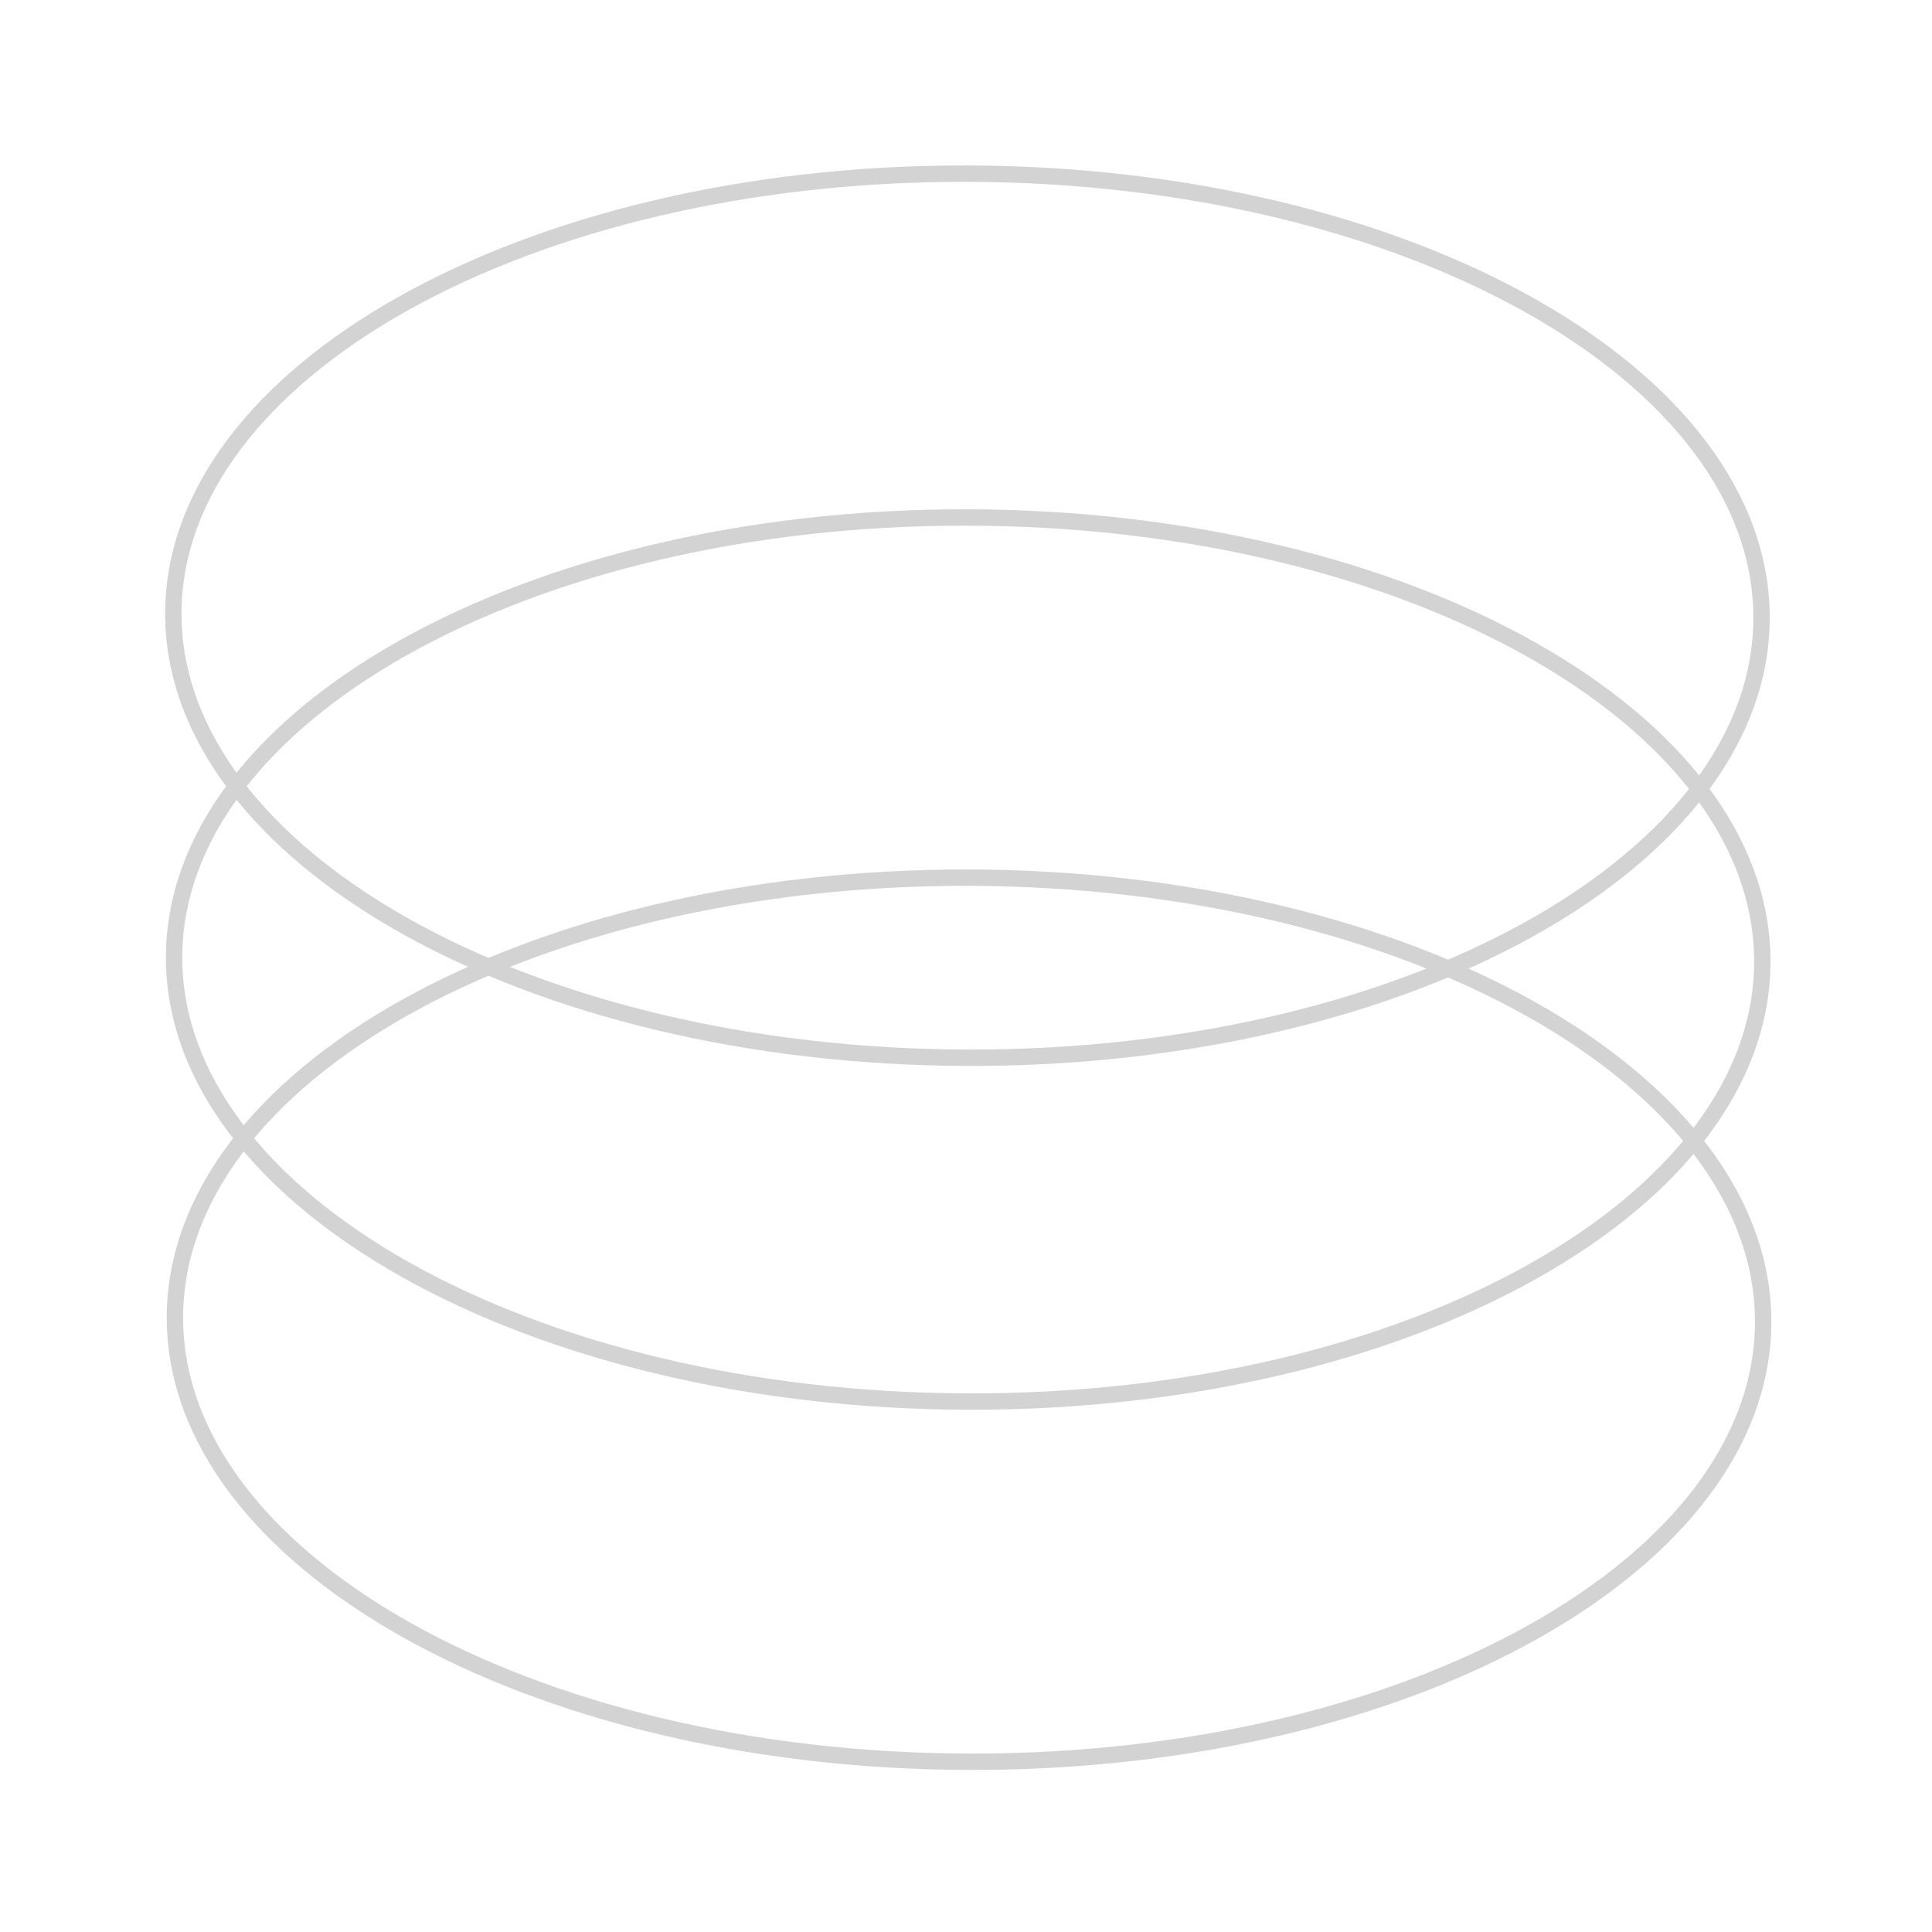 <?xml version="1.0" encoding="UTF-8"?> <svg xmlns="http://www.w3.org/2000/svg" width="118" height="118" viewBox="0 0 118 118" fill="none"><path d="M59.124 53.604C72.586 53.628 84.755 56.713 93.546 61.656C102.353 66.607 107.67 73.358 107.687 80.69C107.704 88.022 102.418 94.754 93.633 99.674C84.865 104.585 72.709 107.626 59.247 107.602C45.785 107.578 33.615 104.493 24.825 99.55C16.017 94.598 10.701 87.848 10.684 80.516C10.667 73.184 15.953 66.452 24.738 61.532C33.506 56.621 45.662 53.58 59.124 53.604Z" stroke="#D4D3D3"></path><path d="M59.073 31.605C72.535 31.629 84.705 34.714 93.496 39.656C102.303 44.608 107.62 51.359 107.636 58.691C107.653 66.023 102.367 72.754 93.583 77.674C84.814 82.586 72.658 85.627 59.196 85.603C45.734 85.579 33.565 82.494 24.774 77.551C15.967 72.599 10.65 65.849 10.633 58.517C10.616 51.184 15.902 44.453 24.687 39.533C33.455 34.622 45.611 31.581 59.073 31.605Z" stroke="#D4D3D3"></path><path d="M59.026 10.605C72.488 10.63 84.658 13.714 93.449 18.657C102.256 23.609 107.573 30.359 107.589 37.691C107.606 45.024 102.32 51.755 93.536 56.675C84.767 61.587 72.611 64.628 59.15 64.603C45.688 64.579 33.518 61.495 24.727 56.552C15.92 51.6 10.603 44.85 10.586 37.517C10.569 30.185 15.856 23.454 24.64 18.534C33.408 13.623 45.564 10.581 59.026 10.605Z" stroke="#D4D3D3"></path></svg> 
